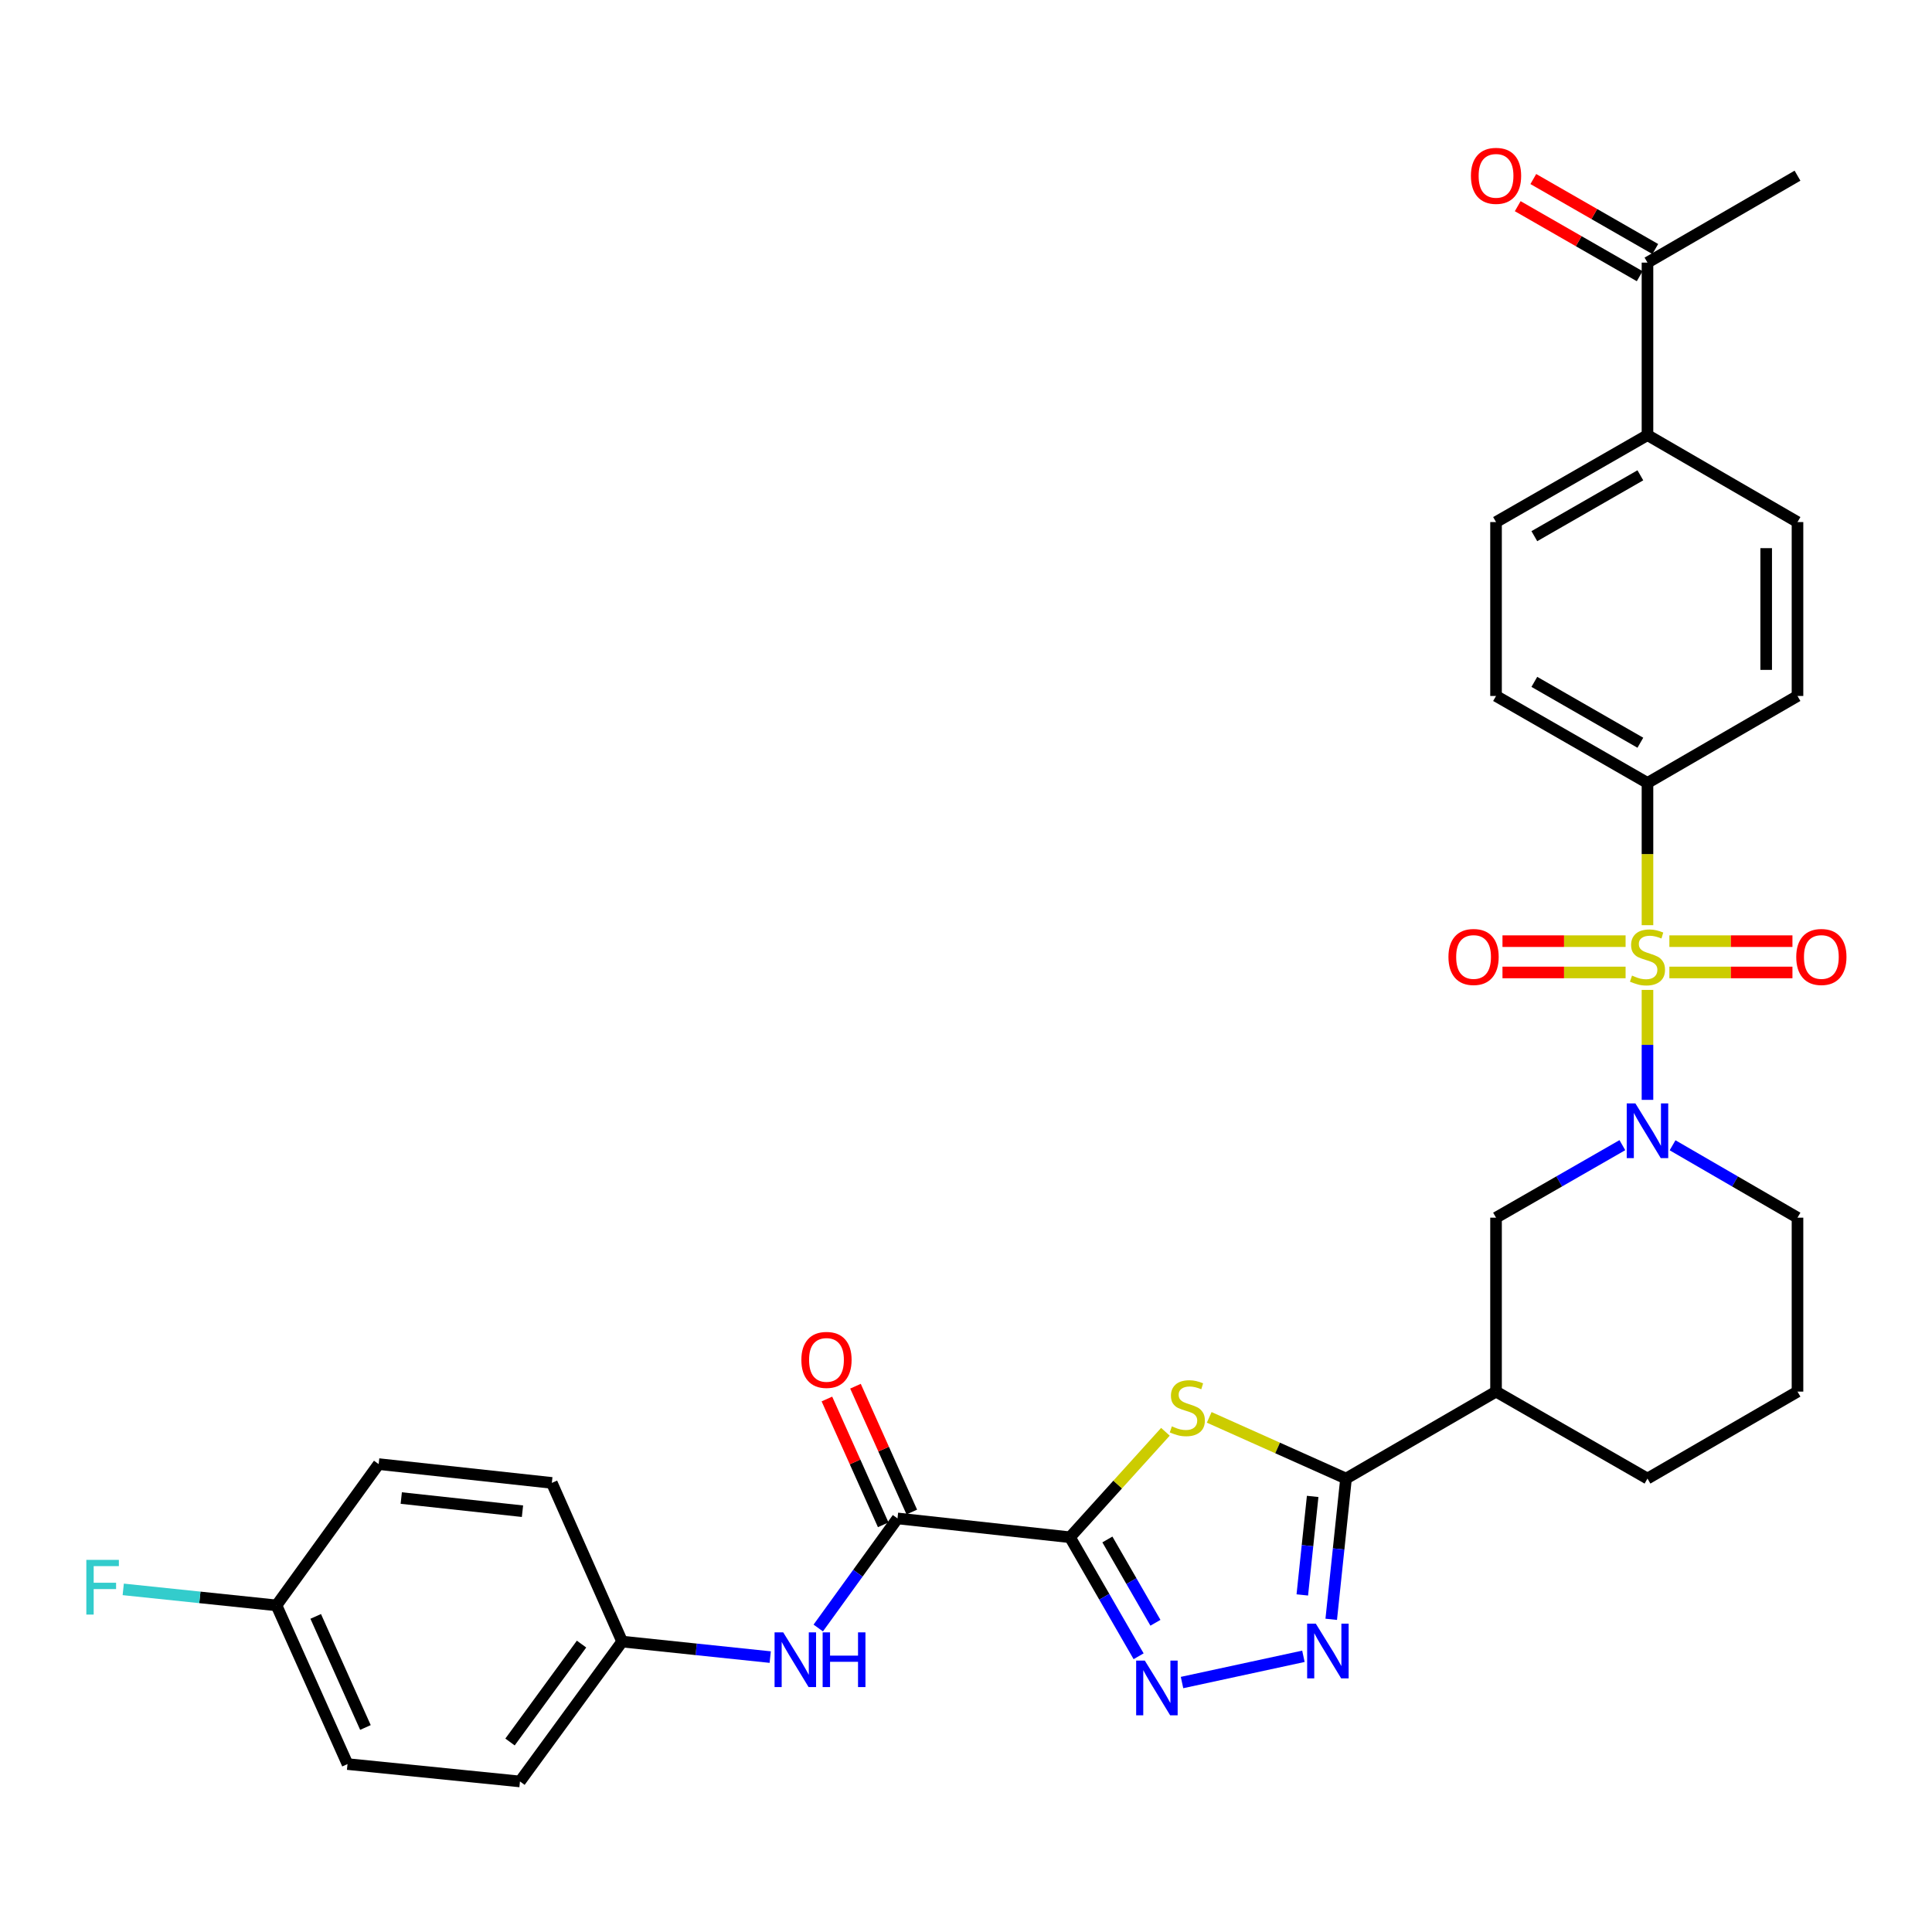 <?xml version='1.0' encoding='iso-8859-1'?>
<svg version='1.1' baseProfile='full'
              xmlns='http://www.w3.org/2000/svg'
                      xmlns:rdkit='http://www.rdkit.org/xml'
                      xmlns:xlink='http://www.w3.org/1999/xlink'
                  xml:space='preserve'
width='1000px' height='1000px' viewBox='0 0 1000 1000'>
<!-- END OF HEADER -->
<rect style='opacity:1.0;fill:#FFFFFF;stroke:none' width='1000' height='1000' x='0' y='0'> </rect>
<path class='bond-2' d='M 852.733,512.374 L 852.733,540.831' style='fill:none;fill-rule:evenodd;stroke:#CCCC00;stroke-width:6px;stroke-linecap:butt;stroke-linejoin:miter;stroke-opacity:1' />
<path class='bond-2' d='M 852.733,540.831 L 852.733,569.288' style='fill:none;fill-rule:evenodd;stroke:#0000FF;stroke-width:6px;stroke-linecap:butt;stroke-linejoin:miter;stroke-opacity:1' />
<path class='bond-9' d='M 852.733,478.874 L 852.733,442.059' style='fill:none;fill-rule:evenodd;stroke:#CCCC00;stroke-width:6px;stroke-linecap:butt;stroke-linejoin:miter;stroke-opacity:1' />
<path class='bond-9' d='M 852.733,442.059 L 852.733,405.244' style='fill:none;fill-rule:evenodd;stroke:#000000;stroke-width:6px;stroke-linecap:butt;stroke-linejoin:miter;stroke-opacity:1' />
<path class='bond-11' d='M 864.063,503.346 L 895.914,503.346' style='fill:none;fill-rule:evenodd;stroke:#CCCC00;stroke-width:6px;stroke-linecap:butt;stroke-linejoin:miter;stroke-opacity:1' />
<path class='bond-11' d='M 895.914,503.346 L 927.766,503.346' style='fill:none;fill-rule:evenodd;stroke:#FF0000;stroke-width:6px;stroke-linecap:butt;stroke-linejoin:miter;stroke-opacity:1' />
<path class='bond-11' d='M 864.063,487.141 L 895.914,487.141' style='fill:none;fill-rule:evenodd;stroke:#CCCC00;stroke-width:6px;stroke-linecap:butt;stroke-linejoin:miter;stroke-opacity:1' />
<path class='bond-11' d='M 895.914,487.141 L 927.766,487.141' style='fill:none;fill-rule:evenodd;stroke:#FF0000;stroke-width:6px;stroke-linecap:butt;stroke-linejoin:miter;stroke-opacity:1' />
<path class='bond-12' d='M 841.402,487.141 L 809.542,487.141' style='fill:none;fill-rule:evenodd;stroke:#CCCC00;stroke-width:6px;stroke-linecap:butt;stroke-linejoin:miter;stroke-opacity:1' />
<path class='bond-12' d='M 809.542,487.141 L 777.682,487.141' style='fill:none;fill-rule:evenodd;stroke:#FF0000;stroke-width:6px;stroke-linecap:butt;stroke-linejoin:miter;stroke-opacity:1' />
<path class='bond-12' d='M 841.402,503.346 L 809.542,503.346' style='fill:none;fill-rule:evenodd;stroke:#CCCC00;stroke-width:6px;stroke-linecap:butt;stroke-linejoin:miter;stroke-opacity:1' />
<path class='bond-12' d='M 809.542,503.346 L 777.682,503.346' style='fill:none;fill-rule:evenodd;stroke:#FF0000;stroke-width:6px;stroke-linecap:butt;stroke-linejoin:miter;stroke-opacity:1' />
<path class='bond-0' d='M 553.817,795.681 L 578.516,768.387' style='fill:none;fill-rule:evenodd;stroke:#000000;stroke-width:6px;stroke-linecap:butt;stroke-linejoin:miter;stroke-opacity:1' />
<path class='bond-0' d='M 578.516,768.387 L 603.215,741.092' style='fill:none;fill-rule:evenodd;stroke:#CCCC00;stroke-width:6px;stroke-linecap:butt;stroke-linejoin:miter;stroke-opacity:1' />
<path class='bond-6' d='M 553.817,795.681 L 464.546,785.931' style='fill:none;fill-rule:evenodd;stroke:#000000;stroke-width:6px;stroke-linecap:butt;stroke-linejoin:miter;stroke-opacity:1' />
<path class='bond-34' d='M 553.817,795.681 L 571.581,826.48' style='fill:none;fill-rule:evenodd;stroke:#000000;stroke-width:6px;stroke-linecap:butt;stroke-linejoin:miter;stroke-opacity:1' />
<path class='bond-34' d='M 571.581,826.48 L 589.346,857.278' style='fill:none;fill-rule:evenodd;stroke:#0000FF;stroke-width:6px;stroke-linecap:butt;stroke-linejoin:miter;stroke-opacity:1' />
<path class='bond-34' d='M 573.183,796.824 L 585.619,818.383' style='fill:none;fill-rule:evenodd;stroke:#000000;stroke-width:6px;stroke-linecap:butt;stroke-linejoin:miter;stroke-opacity:1' />
<path class='bond-34' d='M 585.619,818.383 L 598.054,839.942' style='fill:none;fill-rule:evenodd;stroke:#0000FF;stroke-width:6px;stroke-linecap:butt;stroke-linejoin:miter;stroke-opacity:1' />
<path class='bond-1' d='M 625.888,733.626 L 661.293,749.466' style='fill:none;fill-rule:evenodd;stroke:#CCCC00;stroke-width:6px;stroke-linecap:butt;stroke-linejoin:miter;stroke-opacity:1' />
<path class='bond-1' d='M 661.293,749.466 L 696.698,765.306' style='fill:none;fill-rule:evenodd;stroke:#000000;stroke-width:6px;stroke-linecap:butt;stroke-linejoin:miter;stroke-opacity:1' />
<path class='bond-8' d='M 839.733,592.733 L 807.04,611.499' style='fill:none;fill-rule:evenodd;stroke:#0000FF;stroke-width:6px;stroke-linecap:butt;stroke-linejoin:miter;stroke-opacity:1' />
<path class='bond-8' d='M 807.04,611.499 L 774.346,630.266' style='fill:none;fill-rule:evenodd;stroke:#000000;stroke-width:6px;stroke-linecap:butt;stroke-linejoin:miter;stroke-opacity:1' />
<path class='bond-22' d='M 865.716,592.794 L 898.049,611.53' style='fill:none;fill-rule:evenodd;stroke:#0000FF;stroke-width:6px;stroke-linecap:butt;stroke-linejoin:miter;stroke-opacity:1' />
<path class='bond-22' d='M 898.049,611.53 L 930.381,630.266' style='fill:none;fill-rule:evenodd;stroke:#000000;stroke-width:6px;stroke-linecap:butt;stroke-linejoin:miter;stroke-opacity:1' />
<path class='bond-3' d='M 696.698,765.306 L 774.346,720.293' style='fill:none;fill-rule:evenodd;stroke:#000000;stroke-width:6px;stroke-linecap:butt;stroke-linejoin:miter;stroke-opacity:1' />
<path class='bond-5' d='M 696.698,765.306 L 692.87,801.731' style='fill:none;fill-rule:evenodd;stroke:#000000;stroke-width:6px;stroke-linecap:butt;stroke-linejoin:miter;stroke-opacity:1' />
<path class='bond-5' d='M 692.87,801.731 L 689.042,838.155' style='fill:none;fill-rule:evenodd;stroke:#0000FF;stroke-width:6px;stroke-linecap:butt;stroke-linejoin:miter;stroke-opacity:1' />
<path class='bond-5' d='M 679.434,774.54 L 676.754,800.037' style='fill:none;fill-rule:evenodd;stroke:#000000;stroke-width:6px;stroke-linecap:butt;stroke-linejoin:miter;stroke-opacity:1' />
<path class='bond-5' d='M 676.754,800.037 L 674.074,825.534' style='fill:none;fill-rule:evenodd;stroke:#0000FF;stroke-width:6px;stroke-linecap:butt;stroke-linejoin:miter;stroke-opacity:1' />
<path class='bond-4' d='M 611.816,870.879 L 674.646,857.298' style='fill:none;fill-rule:evenodd;stroke:#0000FF;stroke-width:6px;stroke-linecap:butt;stroke-linejoin:miter;stroke-opacity:1' />
<path class='bond-10' d='M 464.546,785.931 L 444.037,814.292' style='fill:none;fill-rule:evenodd;stroke:#000000;stroke-width:6px;stroke-linecap:butt;stroke-linejoin:miter;stroke-opacity:1' />
<path class='bond-10' d='M 444.037,814.292 L 423.527,842.653' style='fill:none;fill-rule:evenodd;stroke:#0000FF;stroke-width:6px;stroke-linecap:butt;stroke-linejoin:miter;stroke-opacity:1' />
<path class='bond-15' d='M 471.942,782.622 L 457.369,750.061' style='fill:none;fill-rule:evenodd;stroke:#000000;stroke-width:6px;stroke-linecap:butt;stroke-linejoin:miter;stroke-opacity:1' />
<path class='bond-15' d='M 457.369,750.061 L 442.796,717.5' style='fill:none;fill-rule:evenodd;stroke:#FF0000;stroke-width:6px;stroke-linecap:butt;stroke-linejoin:miter;stroke-opacity:1' />
<path class='bond-15' d='M 457.151,789.241 L 442.578,756.68' style='fill:none;fill-rule:evenodd;stroke:#000000;stroke-width:6px;stroke-linecap:butt;stroke-linejoin:miter;stroke-opacity:1' />
<path class='bond-15' d='M 442.578,756.68 L 428.005,724.119' style='fill:none;fill-rule:evenodd;stroke:#FF0000;stroke-width:6px;stroke-linecap:butt;stroke-linejoin:miter;stroke-opacity:1' />
<path class='bond-7' d='M 774.346,720.293 L 774.346,630.266' style='fill:none;fill-rule:evenodd;stroke:#000000;stroke-width:6px;stroke-linecap:butt;stroke-linejoin:miter;stroke-opacity:1' />
<path class='bond-33' d='M 774.346,720.293 L 852.733,765.306' style='fill:none;fill-rule:evenodd;stroke:#000000;stroke-width:6px;stroke-linecap:butt;stroke-linejoin:miter;stroke-opacity:1' />
<path class='bond-16' d='M 852.733,405.244 L 930.381,360.231' style='fill:none;fill-rule:evenodd;stroke:#000000;stroke-width:6px;stroke-linecap:butt;stroke-linejoin:miter;stroke-opacity:1' />
<path class='bond-17' d='M 852.733,405.244 L 774.346,360.231' style='fill:none;fill-rule:evenodd;stroke:#000000;stroke-width:6px;stroke-linecap:butt;stroke-linejoin:miter;stroke-opacity:1' />
<path class='bond-17' d='M 849.045,384.439 L 794.174,352.93' style='fill:none;fill-rule:evenodd;stroke:#000000;stroke-width:6px;stroke-linecap:butt;stroke-linejoin:miter;stroke-opacity:1' />
<path class='bond-21' d='M 398.662,857.708 L 360.344,853.694' style='fill:none;fill-rule:evenodd;stroke:#0000FF;stroke-width:6px;stroke-linecap:butt;stroke-linejoin:miter;stroke-opacity:1' />
<path class='bond-21' d='M 360.344,853.694 L 322.025,849.679' style='fill:none;fill-rule:evenodd;stroke:#000000;stroke-width:6px;stroke-linecap:butt;stroke-linejoin:miter;stroke-opacity:1' />
<path class='bond-13' d='M 852.733,225.217 L 774.346,270.222' style='fill:none;fill-rule:evenodd;stroke:#000000;stroke-width:6px;stroke-linecap:butt;stroke-linejoin:miter;stroke-opacity:1' />
<path class='bond-13' d='M 849.043,246.021 L 794.173,277.524' style='fill:none;fill-rule:evenodd;stroke:#000000;stroke-width:6px;stroke-linecap:butt;stroke-linejoin:miter;stroke-opacity:1' />
<path class='bond-14' d='M 852.733,225.217 L 852.733,135.929' style='fill:none;fill-rule:evenodd;stroke:#000000;stroke-width:6px;stroke-linecap:butt;stroke-linejoin:miter;stroke-opacity:1' />
<path class='bond-32' d='M 852.733,225.217 L 930.381,270.222' style='fill:none;fill-rule:evenodd;stroke:#000000;stroke-width:6px;stroke-linecap:butt;stroke-linejoin:miter;stroke-opacity:1' />
<path class='bond-18' d='M 856.766,128.902 L 825.203,110.784' style='fill:none;fill-rule:evenodd;stroke:#000000;stroke-width:6px;stroke-linecap:butt;stroke-linejoin:miter;stroke-opacity:1' />
<path class='bond-18' d='M 825.203,110.784 L 793.64,92.666' style='fill:none;fill-rule:evenodd;stroke:#FF0000;stroke-width:6px;stroke-linecap:butt;stroke-linejoin:miter;stroke-opacity:1' />
<path class='bond-18' d='M 848.699,142.956 L 817.136,124.838' style='fill:none;fill-rule:evenodd;stroke:#000000;stroke-width:6px;stroke-linecap:butt;stroke-linejoin:miter;stroke-opacity:1' />
<path class='bond-18' d='M 817.136,124.838 L 785.572,106.72' style='fill:none;fill-rule:evenodd;stroke:#FF0000;stroke-width:6px;stroke-linecap:butt;stroke-linejoin:miter;stroke-opacity:1' />
<path class='bond-31' d='M 852.733,135.929 L 930.381,90.933' style='fill:none;fill-rule:evenodd;stroke:#000000;stroke-width:6px;stroke-linecap:butt;stroke-linejoin:miter;stroke-opacity:1' />
<path class='bond-20' d='M 930.381,360.231 L 930.381,270.222' style='fill:none;fill-rule:evenodd;stroke:#000000;stroke-width:6px;stroke-linecap:butt;stroke-linejoin:miter;stroke-opacity:1' />
<path class='bond-20' d='M 914.176,346.729 L 914.176,283.723' style='fill:none;fill-rule:evenodd;stroke:#000000;stroke-width:6px;stroke-linecap:butt;stroke-linejoin:miter;stroke-opacity:1' />
<path class='bond-19' d='M 774.346,360.231 L 774.346,270.222' style='fill:none;fill-rule:evenodd;stroke:#000000;stroke-width:6px;stroke-linecap:butt;stroke-linejoin:miter;stroke-opacity:1' />
<path class='bond-26' d='M 322.025,849.679 L 285.627,767.548' style='fill:none;fill-rule:evenodd;stroke:#000000;stroke-width:6px;stroke-linecap:butt;stroke-linejoin:miter;stroke-opacity:1' />
<path class='bond-27' d='M 322.025,849.679 L 269.134,922.079' style='fill:none;fill-rule:evenodd;stroke:#000000;stroke-width:6px;stroke-linecap:butt;stroke-linejoin:miter;stroke-opacity:1' />
<path class='bond-27' d='M 301.006,850.98 L 263.983,901.66' style='fill:none;fill-rule:evenodd;stroke:#000000;stroke-width:6px;stroke-linecap:butt;stroke-linejoin:miter;stroke-opacity:1' />
<path class='bond-30' d='M 930.381,630.266 L 930.381,720.293' style='fill:none;fill-rule:evenodd;stroke:#000000;stroke-width:6px;stroke-linecap:butt;stroke-linejoin:miter;stroke-opacity:1' />
<path class='bond-23' d='M 143.105,830.945 L 179.872,913.085' style='fill:none;fill-rule:evenodd;stroke:#000000;stroke-width:6px;stroke-linecap:butt;stroke-linejoin:miter;stroke-opacity:1' />
<path class='bond-23' d='M 163.411,836.645 L 189.148,894.144' style='fill:none;fill-rule:evenodd;stroke:#000000;stroke-width:6px;stroke-linecap:butt;stroke-linejoin:miter;stroke-opacity:1' />
<path class='bond-24' d='M 143.105,830.945 L 103.447,826.803' style='fill:none;fill-rule:evenodd;stroke:#000000;stroke-width:6px;stroke-linecap:butt;stroke-linejoin:miter;stroke-opacity:1' />
<path class='bond-24' d='M 103.447,826.803 L 63.788,822.662' style='fill:none;fill-rule:evenodd;stroke:#33CCCC;stroke-width:6px;stroke-linecap:butt;stroke-linejoin:miter;stroke-opacity:1' />
<path class='bond-35' d='M 143.105,830.945 L 195.996,757.816' style='fill:none;fill-rule:evenodd;stroke:#000000;stroke-width:6px;stroke-linecap:butt;stroke-linejoin:miter;stroke-opacity:1' />
<path class='bond-25' d='M 852.733,765.306 L 930.381,720.293' style='fill:none;fill-rule:evenodd;stroke:#000000;stroke-width:6px;stroke-linecap:butt;stroke-linejoin:miter;stroke-opacity:1' />
<path class='bond-29' d='M 285.627,767.548 L 195.996,757.816' style='fill:none;fill-rule:evenodd;stroke:#000000;stroke-width:6px;stroke-linecap:butt;stroke-linejoin:miter;stroke-opacity:1' />
<path class='bond-29' d='M 270.433,782.198 L 207.692,775.386' style='fill:none;fill-rule:evenodd;stroke:#000000;stroke-width:6px;stroke-linecap:butt;stroke-linejoin:miter;stroke-opacity:1' />
<path class='bond-28' d='M 269.134,922.079 L 179.872,913.085' style='fill:none;fill-rule:evenodd;stroke:#000000;stroke-width:6px;stroke-linecap:butt;stroke-linejoin:miter;stroke-opacity:1' />
<path  class='atom-0' d='M 844.733 504.964
Q 845.053 505.084, 846.373 505.644
Q 847.693 506.204, 849.133 506.564
Q 850.613 506.884, 852.053 506.884
Q 854.733 506.884, 856.293 505.604
Q 857.853 504.284, 857.853 502.004
Q 857.853 500.444, 857.053 499.484
Q 856.293 498.524, 855.093 498.004
Q 853.893 497.484, 851.893 496.884
Q 849.373 496.124, 847.853 495.404
Q 846.373 494.684, 845.293 493.164
Q 844.253 491.644, 844.253 489.084
Q 844.253 485.524, 846.653 483.324
Q 849.093 481.124, 853.893 481.124
Q 857.173 481.124, 860.893 482.684
L 859.973 485.764
Q 856.573 484.364, 854.013 484.364
Q 851.253 484.364, 849.733 485.524
Q 848.213 486.644, 848.253 488.604
Q 848.253 490.124, 849.013 491.044
Q 849.813 491.964, 850.933 492.484
Q 852.093 493.004, 854.013 493.604
Q 856.573 494.404, 858.093 495.204
Q 859.613 496.004, 860.693 497.644
Q 861.813 499.244, 861.813 502.004
Q 861.813 505.924, 859.173 508.044
Q 856.573 510.124, 852.213 510.124
Q 849.693 510.124, 847.773 509.564
Q 845.893 509.044, 843.653 508.124
L 844.733 504.964
' fill='#CCCC00'/>
<path  class='atom-2' d='M 606.558 738.277
Q 606.878 738.397, 608.198 738.957
Q 609.518 739.517, 610.958 739.877
Q 612.438 740.197, 613.878 740.197
Q 616.558 740.197, 618.118 738.917
Q 619.678 737.597, 619.678 735.317
Q 619.678 733.757, 618.878 732.797
Q 618.118 731.837, 616.918 731.317
Q 615.718 730.797, 613.718 730.197
Q 611.198 729.437, 609.678 728.717
Q 608.198 727.997, 607.118 726.477
Q 606.078 724.957, 606.078 722.397
Q 606.078 718.837, 608.478 716.637
Q 610.918 714.437, 615.718 714.437
Q 618.998 714.437, 622.718 715.997
L 621.798 719.077
Q 618.398 717.677, 615.838 717.677
Q 613.078 717.677, 611.558 718.837
Q 610.038 719.957, 610.078 721.917
Q 610.078 723.437, 610.838 724.357
Q 611.638 725.277, 612.758 725.797
Q 613.918 726.317, 615.838 726.917
Q 618.398 727.717, 619.918 728.517
Q 621.438 729.317, 622.518 730.957
Q 623.638 732.557, 623.638 735.317
Q 623.638 739.237, 620.998 741.357
Q 618.398 743.437, 614.038 743.437
Q 611.518 743.437, 609.598 742.877
Q 607.718 742.357, 605.478 741.437
L 606.558 738.277
' fill='#CCCC00'/>
<path  class='atom-3' d='M 846.473 571.111
L 855.753 586.111
Q 856.673 587.591, 858.153 590.271
Q 859.633 592.951, 859.713 593.111
L 859.713 571.111
L 863.473 571.111
L 863.473 599.431
L 859.593 599.431
L 849.633 583.031
Q 848.473 581.111, 847.233 578.911
Q 846.033 576.711, 845.673 576.031
L 845.673 599.431
L 841.993 599.431
L 841.993 571.111
L 846.473 571.111
' fill='#0000FF'/>
<path  class='atom-5' d='M 592.552 859.53
L 601.832 874.53
Q 602.752 876.01, 604.232 878.69
Q 605.712 881.37, 605.792 881.53
L 605.792 859.53
L 609.552 859.53
L 609.552 887.85
L 605.672 887.85
L 595.712 871.45
Q 594.552 869.53, 593.312 867.33
Q 592.112 865.13, 591.752 864.45
L 591.752 887.85
L 588.072 887.85
L 588.072 859.53
L 592.552 859.53
' fill='#0000FF'/>
<path  class='atom-6' d='M 681.058 840.399
L 690.338 855.399
Q 691.258 856.879, 692.738 859.559
Q 694.218 862.239, 694.298 862.399
L 694.298 840.399
L 698.058 840.399
L 698.058 868.719
L 694.178 868.719
L 684.218 852.319
Q 683.058 850.399, 681.818 848.199
Q 680.618 845.999, 680.258 845.319
L 680.258 868.719
L 676.578 868.719
L 676.578 840.399
L 681.058 840.399
' fill='#0000FF'/>
<path  class='atom-11' d='M 405.395 844.909
L 414.675 859.909
Q 415.595 861.389, 417.075 864.069
Q 418.555 866.749, 418.635 866.909
L 418.635 844.909
L 422.395 844.909
L 422.395 873.229
L 418.515 873.229
L 408.555 856.829
Q 407.395 854.909, 406.155 852.709
Q 404.955 850.509, 404.595 849.829
L 404.595 873.229
L 400.915 873.229
L 400.915 844.909
L 405.395 844.909
' fill='#0000FF'/>
<path  class='atom-11' d='M 425.795 844.909
L 429.635 844.909
L 429.635 856.949
L 444.115 856.949
L 444.115 844.909
L 447.955 844.909
L 447.955 873.229
L 444.115 873.229
L 444.115 860.149
L 429.635 860.149
L 429.635 873.229
L 425.795 873.229
L 425.795 844.909
' fill='#0000FF'/>
<path  class='atom-12' d='M 929.733 495.324
Q 929.733 488.524, 933.093 484.724
Q 936.453 480.924, 942.733 480.924
Q 949.013 480.924, 952.373 484.724
Q 955.733 488.524, 955.733 495.324
Q 955.733 502.204, 952.333 506.124
Q 948.933 510.004, 942.733 510.004
Q 936.493 510.004, 933.093 506.124
Q 929.733 502.244, 929.733 495.324
M 942.733 506.804
Q 947.053 506.804, 949.373 503.924
Q 951.733 501.004, 951.733 495.324
Q 951.733 489.764, 949.373 486.964
Q 947.053 484.124, 942.733 484.124
Q 938.413 484.124, 936.053 486.924
Q 933.733 489.724, 933.733 495.324
Q 933.733 501.044, 936.053 503.924
Q 938.413 506.804, 942.733 506.804
' fill='#FF0000'/>
<path  class='atom-13' d='M 749.715 495.324
Q 749.715 488.524, 753.075 484.724
Q 756.435 480.924, 762.715 480.924
Q 768.995 480.924, 772.355 484.724
Q 775.715 488.524, 775.715 495.324
Q 775.715 502.204, 772.315 506.124
Q 768.915 510.004, 762.715 510.004
Q 756.475 510.004, 753.075 506.124
Q 749.715 502.244, 749.715 495.324
M 762.715 506.804
Q 767.035 506.804, 769.355 503.924
Q 771.715 501.004, 771.715 495.324
Q 771.715 489.764, 769.355 486.964
Q 767.035 484.124, 762.715 484.124
Q 758.395 484.124, 756.035 486.924
Q 753.715 489.724, 753.715 495.324
Q 753.715 501.044, 756.035 503.924
Q 758.395 506.804, 762.715 506.804
' fill='#FF0000'/>
<path  class='atom-16' d='M 414.788 703.88
Q 414.788 697.08, 418.148 693.28
Q 421.508 689.48, 427.788 689.48
Q 434.068 689.48, 437.428 693.28
Q 440.788 697.08, 440.788 703.88
Q 440.788 710.76, 437.388 714.68
Q 433.988 718.56, 427.788 718.56
Q 421.548 718.56, 418.148 714.68
Q 414.788 710.8, 414.788 703.88
M 427.788 715.36
Q 432.108 715.36, 434.428 712.48
Q 436.788 709.56, 436.788 703.88
Q 436.788 698.32, 434.428 695.52
Q 432.108 692.68, 427.788 692.68
Q 423.468 692.68, 421.108 695.48
Q 418.788 698.28, 418.788 703.88
Q 418.788 709.6, 421.108 712.48
Q 423.468 715.36, 427.788 715.36
' fill='#FF0000'/>
<path  class='atom-19' d='M 761.346 91.013
Q 761.346 84.213, 764.706 80.413
Q 768.066 76.613, 774.346 76.613
Q 780.626 76.613, 783.986 80.413
Q 787.346 84.213, 787.346 91.013
Q 787.346 97.893, 783.946 101.813
Q 780.546 105.693, 774.346 105.693
Q 768.106 105.693, 764.706 101.813
Q 761.346 97.933, 761.346 91.013
M 774.346 102.493
Q 778.666 102.493, 780.986 99.613
Q 783.346 96.693, 783.346 91.013
Q 783.346 85.453, 780.986 82.653
Q 778.666 79.813, 774.346 79.813
Q 770.026 79.813, 767.666 82.613
Q 765.346 85.413, 765.346 91.013
Q 765.346 96.733, 767.666 99.613
Q 770.026 102.493, 774.346 102.493
' fill='#FF0000'/>
<path  class='atom-25' d='M 44.686 807.386
L 61.526 807.386
L 61.526 810.626
L 48.486 810.626
L 48.486 819.226
L 60.086 819.226
L 60.086 822.506
L 48.486 822.506
L 48.486 835.706
L 44.686 835.706
L 44.686 807.386
' fill='#33CCCC'/>
</svg>
